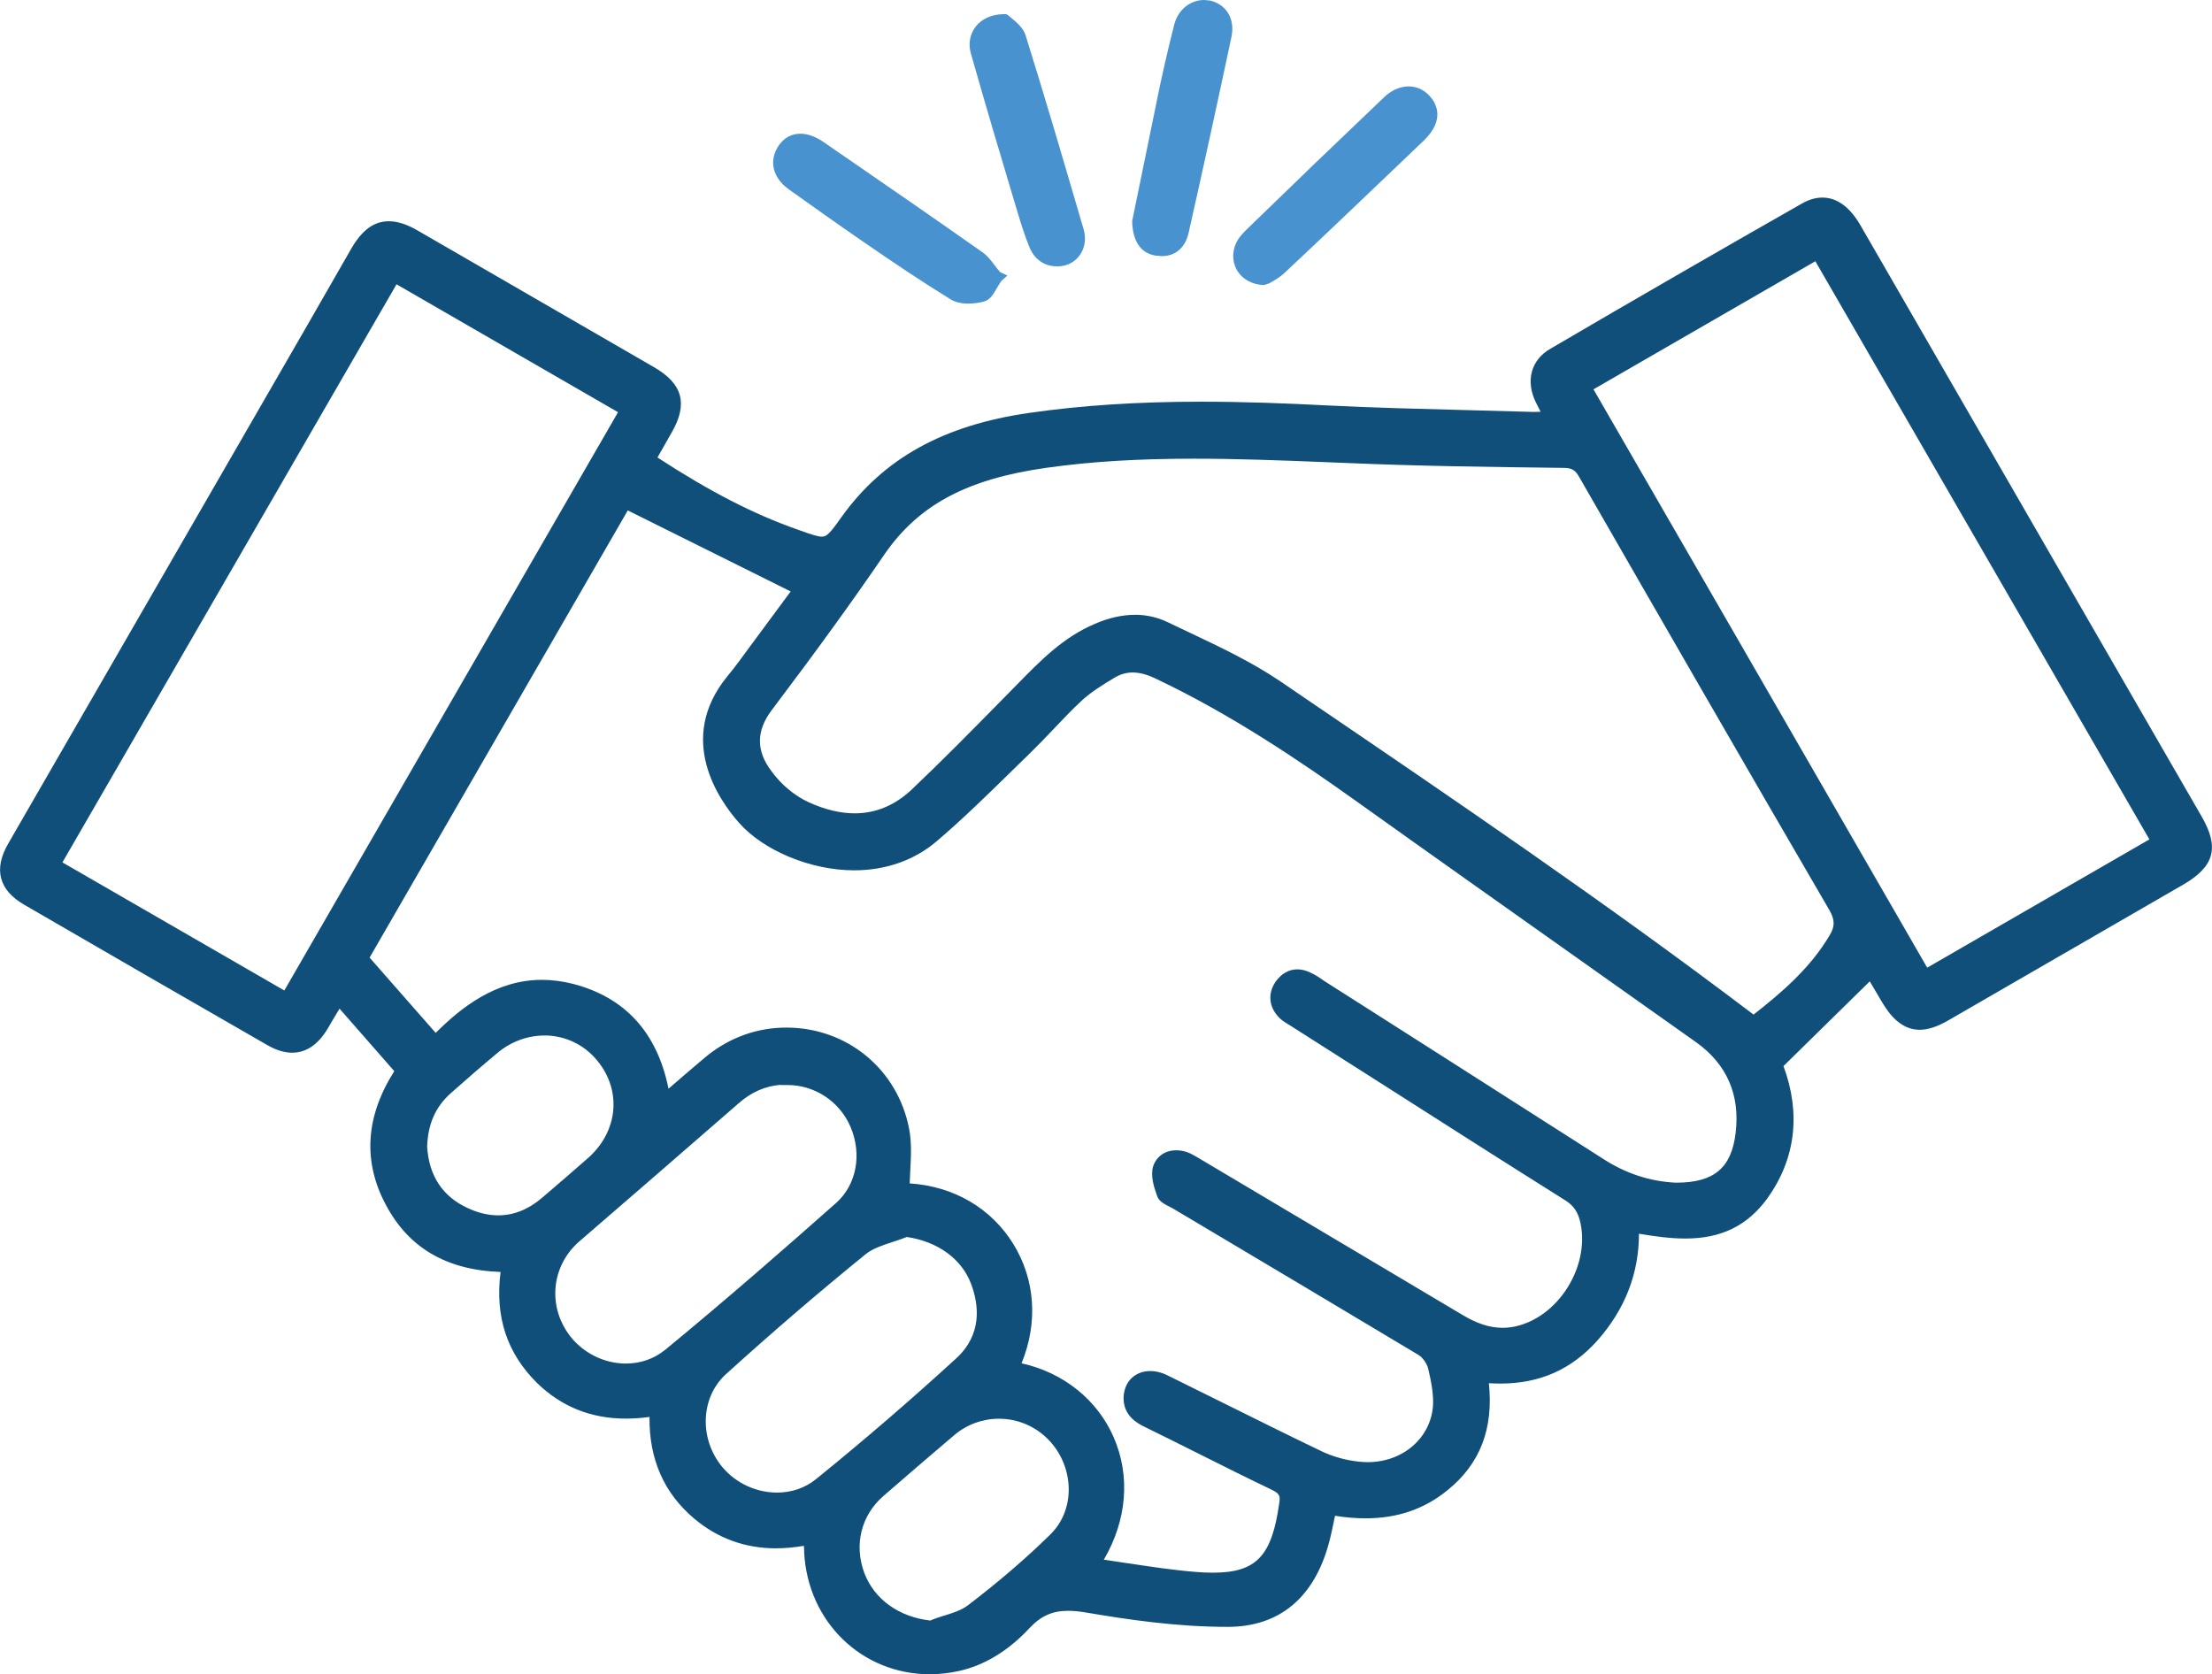 <?xml version="1.0" encoding="UTF-8"?>
<svg xmlns="http://www.w3.org/2000/svg" id="Layer_2" data-name="Layer 2" viewBox="0 0 354.01 267.96">
  <g id="Layer_1-2" data-name="Layer 1">
    <path d="M148.85,267.96c-10.92,0-19.58-8.39-20.15-19.52,0-.36-.02-.7-.05-1.04-1.54.26-3.05.4-4.48.4-4.91,0-9.29-1.59-13.03-4.72-4.87-4.08-7.28-9.56-7.19-16.31-1.29.18-2.57.27-3.81.27-5.53,0-10.29-1.91-14.16-5.67-4.85-4.79-6.78-10.62-5.87-17.8-8.72-.31-14.71-3.9-18.33-10.69-3.74-6.95-3.3-14.17,1.32-21.45l-8.76-10c-.78,1.29-1.36,2.25-1.9,3.2-1.54,2.56-3.44,3.85-5.68,3.85-1.25,0-2.6-.42-4.02-1.24-12.96-7.45-25.87-14.9-38.83-22.42-2.06-1.19-3.27-2.57-3.72-4.23-.45-1.69-.06-3.55,1.18-5.67L49.3,51.85l6.96-12.13c1.72-2.94,3.62-4.31,5.98-4.31,1.34,0,2.8.46,4.47,1.41l37.95,21.94c4.58,2.64,5.47,5.84,2.88,10.38l-2.32,4.08c8.42,5.48,15.37,9.05,22.43,11.54,2.07.74,3.18,1.13,3.88,1.13.78,0,1.31-.53,3.15-3.15,6.75-9.4,16.3-14.68,30.05-16.66,8.34-1.2,17.34-1.79,27.51-1.79,6.74,0,13.48.25,20.23.6,7.35.37,14.7.55,22.04.74l10.98.3c.34,0,.69-.01,1.07-.03l-.76-1.5c-1.69-3.47-.76-6.84,2.37-8.61,13.3-7.79,26.69-15.52,40.15-23.18,1.13-.66,2.26-.99,3.33-.99,2.29,0,4.31,1.44,6,4.27l54.71,94.8c2.84,4.91,2.05,7.94-2.8,10.8l-37.74,21.81c-1.75,1.01-3.25,1.51-4.6,1.51-3.01,0-4.86-2.5-5.99-4.38l-1.99-3.37-13.81,13.56c2.82,7.59,1.93,14.91-2.6,21.2-3.19,4.36-7.36,6.4-13.12,6.4-2.43,0-4.89-.35-7.41-.77,0,6.36-2.23,12.1-6.65,17.09-4.15,4.64-9.22,6.89-15.52,6.89-.6,0-1.22-.02-1.85-.06.76,7.3-1.4,12.89-6.57,17.09-3.72,3.05-8.03,4.54-13.18,4.54-1.59,0-3.22-.14-4.87-.41l-.2.95c-.24,1.15-.47,2.3-.78,3.41-2.36,8.78-7.96,13.42-16.19,13.42s-15.98-1.16-22.7-2.3c-1.02-.17-1.96-.27-2.85-.27-2.52,0-4.36.83-6.18,2.77-3.4,3.65-7.21,5.96-11.32,6.87-1.54.34-3.09.51-4.63.51ZM159.87,227.06c-2.61,0-5.16.93-7.17,2.64-3.79,3.23-7.58,6.47-11.37,9.77-3.52,3.09-4.67,7.78-3.01,12.26,1.59,4.22,5.53,7.06,10.57,7.63.77-.34,1.34-.51,1.9-.69,1.57-.48,3.04-.92,4.13-1.76,4.88-3.72,9.3-7.52,13.14-11.29,1.89-1.83,2.95-4.36,2.98-7.12.03-3.01-1.16-5.96-3.27-8.11-2.11-2.15-4.92-3.33-7.91-3.33ZM180.65,250.21c3.62.55,7.17,1.09,10.75,1.37.95.08,1.83.12,2.66.12,6.98,0,9.48-2.6,10.67-11.12.2-1.2.02-1.54-1.13-2.12-3.95-1.89-7.9-3.86-11.84-5.84-2.92-1.46-5.85-2.93-8.78-4.36-.82-.42-3.27-1.65-3.16-4.67.12-2.49,1.84-4.16,4.26-4.16.94,0,1.92.25,2.89.75l8.81,4.36c5.21,2.59,10.43,5.18,15.67,7.7,1.85.89,4,1.49,6.05,1.69.48.05.95.08,1.4.08,5.68,0,10.16-3.95,10.45-9.2.07-1.93-.35-3.94-.8-5.83-.22-.81-.9-1.76-1.55-2.14-12.29-7.37-24.58-14.68-36.85-21.98l-2.49-1.48c-1.29-.65-2.19-1.09-2.48-1.99-.54-1.48-1.06-3.22-.64-4.7.54-1.63,1.93-2.59,3.71-2.59.55,0,1.11.09,1.67.27.64.23,1.2.55,1.77.89l42.19,25.08c2.42,1.48,4.51,2.17,6.61,2.17.47,0,.95-.03,1.43-.11,3.27-.52,6.39-2.61,8.55-5.73,2.3-3.32,3.21-7.27,2.49-10.85-.38-1.82-1.09-2.88-2.55-3.77-9.39-5.9-18.74-11.87-28.08-17.83l-15.67-9.98c-.8-.48-1.33-.81-1.77-1.2-1.81-1.71-2.08-3.95-.75-5.91.93-1.31,2.13-1.99,3.49-1.99.68,0,1.38.17,2.09.52.77.34,1.5.84,2.23,1.35,0,0,34.05,21.68,44.59,28.44,3.63,2.36,7.55,3.65,11.67,3.83h.07c6.17,0,8.85-2.48,9.5-8.01.71-6.07-1.41-10.94-6.31-14.45l-19.06-13.5c-11.77-8.34-23.57-16.68-35.3-25.06-9.14-6.52-20.11-13.96-32.26-19.7-1.32-.63-2.49-.93-3.57-.93s-2.02.29-2.99.88c-1.78,1.06-3.63,2.21-5.15,3.6-1.61,1.49-3.11,3.08-4.61,4.66-1.19,1.26-2.39,2.51-3.64,3.73l-2.9,2.83c-3.94,3.86-7.89,7.73-12.06,11.29-3.57,3.05-8.14,4.67-13.24,4.67-6.9,0-14.48-3.13-18.42-7.61-3.28-3.71-10.03-13.42-1.89-23.41,1.23-1.48,2.35-3.02,3.47-4.56l6.69-9.05-26.07-12.97-41.32,71.57,10.58,12.05c4.12-4.12,9.69-8.49,17-8.49,1.58,0,3.22.21,4.88.62,8.4,2.14,13.56,7.79,15.38,16.8,0,0,4.7-4.06,6.16-5.26,3.69-2.97,8.08-4.52,12.7-4.52,9.69,0,17.76,6.63,19.63,16.11.45,2.24.32,4.56.2,6.8-.03.68-.07,1.36-.09,2.03,7.02.45,13.03,3.94,16.58,9.69,3.52,5.71,3.98,12.6,1.32,19.1,6.66,1.47,12.11,5.8,14.74,11.82,2.71,6.22,2.13,13.28-1.57,19.61,1.35.2,2.68.4,4.01.6ZM145.1,197.98c-.73.3-1.48.54-2.24.79-1.65.54-3.2,1.05-4.32,1.96-7.41,6.01-14.93,12.47-22.37,19.21-4.08,3.72-4.32,10.4-.52,14.91,2.13,2.52,5.38,4.03,8.7,4.03,2.36,0,4.53-.75,6.27-2.17,7.63-6.18,15.16-12.67,22.37-19.27,4.28-3.89,3.67-8.67,2.41-12-1.52-3.99-5.35-6.75-10.29-7.47ZM124.93,173.62c-2.49.2-4.72,1.18-6.77,3l-2.91,2.53c-7.47,6.49-14.97,13.01-22.49,19.49-4.54,3.91-5.19,10.44-1.51,15.21,2.15,2.74,5.49,4.38,8.91,4.38,2.35,0,4.53-.76,6.31-2.21,10.04-8.26,19.47-16.52,27.35-23.5,3.26-2.9,4.18-7.81,2.28-12.21-1.75-4.05-5.71-6.66-10.08-6.66h-1.09v-.03ZM87.11,165.73c-2.65,0-5.29.96-7.41,2.71-2.54,2.12-5.09,4.33-7.56,6.52-2.45,2.2-3.65,4.91-3.78,8.53.27,4.67,2.47,8.03,6.54,9.88,1.65.76,3.27,1.14,4.84,1.14,2.48,0,4.85-.95,7.05-2.84,2.68-2.29,4.95-4.25,7.17-6.2,4.93-4.24,5.63-10.82,1.67-15.67-2.09-2.6-5.19-4.08-8.51-4.08ZM181.61,98.39c1.9,0,3.72.42,5.42,1.26l3.26,1.55c4.93,2.33,10.02,4.74,14.61,7.84l4.06,2.77c23.68,16.1,48.16,32.74,71.68,50.57,4.5-3.52,9.07-7.43,12.19-12.71.84-1.4.83-2.43-.02-3.95-13.45-23.1-26.76-46.2-40.08-69.39-.65-1.15-1.2-1.45-2.57-1.45-11.62-.14-22.85-.28-34.12-.76l-3.99-.16c-6.98-.28-13.96-.55-20.94-.55-9.04,0-16.56.46-23.66,1.46-12.68,1.79-20.42,5.92-25.88,13.82-5.15,7.54-10.91,15.49-18.1,25.01-2.47,3.3-2.47,6.48,0,9.73,1.54,2.14,3.77,3.99,5.99,4.98,2.57,1.17,5.03,1.76,7.33,1.76,3.38,0,6.46-1.29,9.14-3.83,4.78-4.53,9.4-9.23,14-13.9l2.99-3.04c3.57-3.65,7.26-7.43,12.31-9.56,2.19-.95,4.34-1.44,6.38-1.44ZM45.5,158.53l53.41-92.56-35.45-20.47L9.99,138.02l35.51,20.5ZM308.43,154.87l35.56-20.53-53.46-92.53-35.51,20.5s43.08,74.6,53.41,92.56Z" style="fill: #104f79;"></path>
    <path d="M154.97,48.59c-1.11,0-2.04-.22-2.77-.64-4.86-2.99-9.57-6.17-14.27-9.42-3.94-2.7-7.8-5.46-11.68-8.22-2.65-1.9-3.26-4.69-1.57-7.09.86-1.2,2.04-1.82,3.41-1.82,1.13,0,2.34.42,3.6,1.26l5.36,3.69c6.73,4.64,13.47,9.29,20.12,13.98.81.54,1.37,1.28,1.97,2.07.28.36.57.75.91,1.14l1.17.56-.96.86c-.28.39-.51.79-.73,1.17-.56.97-1.1,1.89-2.1,2.14-.57.15-1.47.32-2.46.32ZM202.32,45.62c-1.93-.04-3.58-.97-4.41-2.48-.8-1.47-.72-3.24.2-4.76.42-.67.95-1.2,1.47-1.72,7.25-7.05,14.57-14.09,21.89-21.06,1.18-1.15,2.6-1.77,3.98-1.77,1.26,0,2.43.53,3.3,1.48.92.97,2.75,3.66-.87,7.17l-5.14,4.91c-5.73,5.47-11.44,10.93-17.23,16.35-.73.67-1.55,1.13-2.15,1.47l-.26.14-.77.27ZM169.12,42.62c-1.95,0-3.53-1.08-4.33-2.97-.84-2.04-1.48-4.14-2.11-6.25-2.49-8.28-4.97-16.64-7.32-24.92-.41-1.48-.13-3.01.76-4.18.98-1.29,2.63-2.03,4.5-2.03h.45l.45.32c1.23,1.03,2.27,1.88,2.62,3.08,3.01,9.62,5.85,19.3,8.67,28.94l.64,2.18c.36,1.32.2,2.68-.46,3.77-.6,1-1.56,1.69-2.69,1.95-.41.08-.8.13-1.18.13ZM185,40.92c-2.43-.39-3.72-2.25-3.81-5.53l4.44-21.64c.7-3.26,1.46-6.52,2.29-9.78.59-2.38,2.53-3.97,4.8-3.97l.88.08c1.23.26,2.26.95,2.9,1.94.7,1.11.9,2.49.56,3.99-2.21,10.4-4.48,20.83-6.83,31.24-.53,2.38-2.1,3.74-4.3,3.74l-.93-.08Z" style="fill: #4792cf;"></path>
  </g>
</svg>
